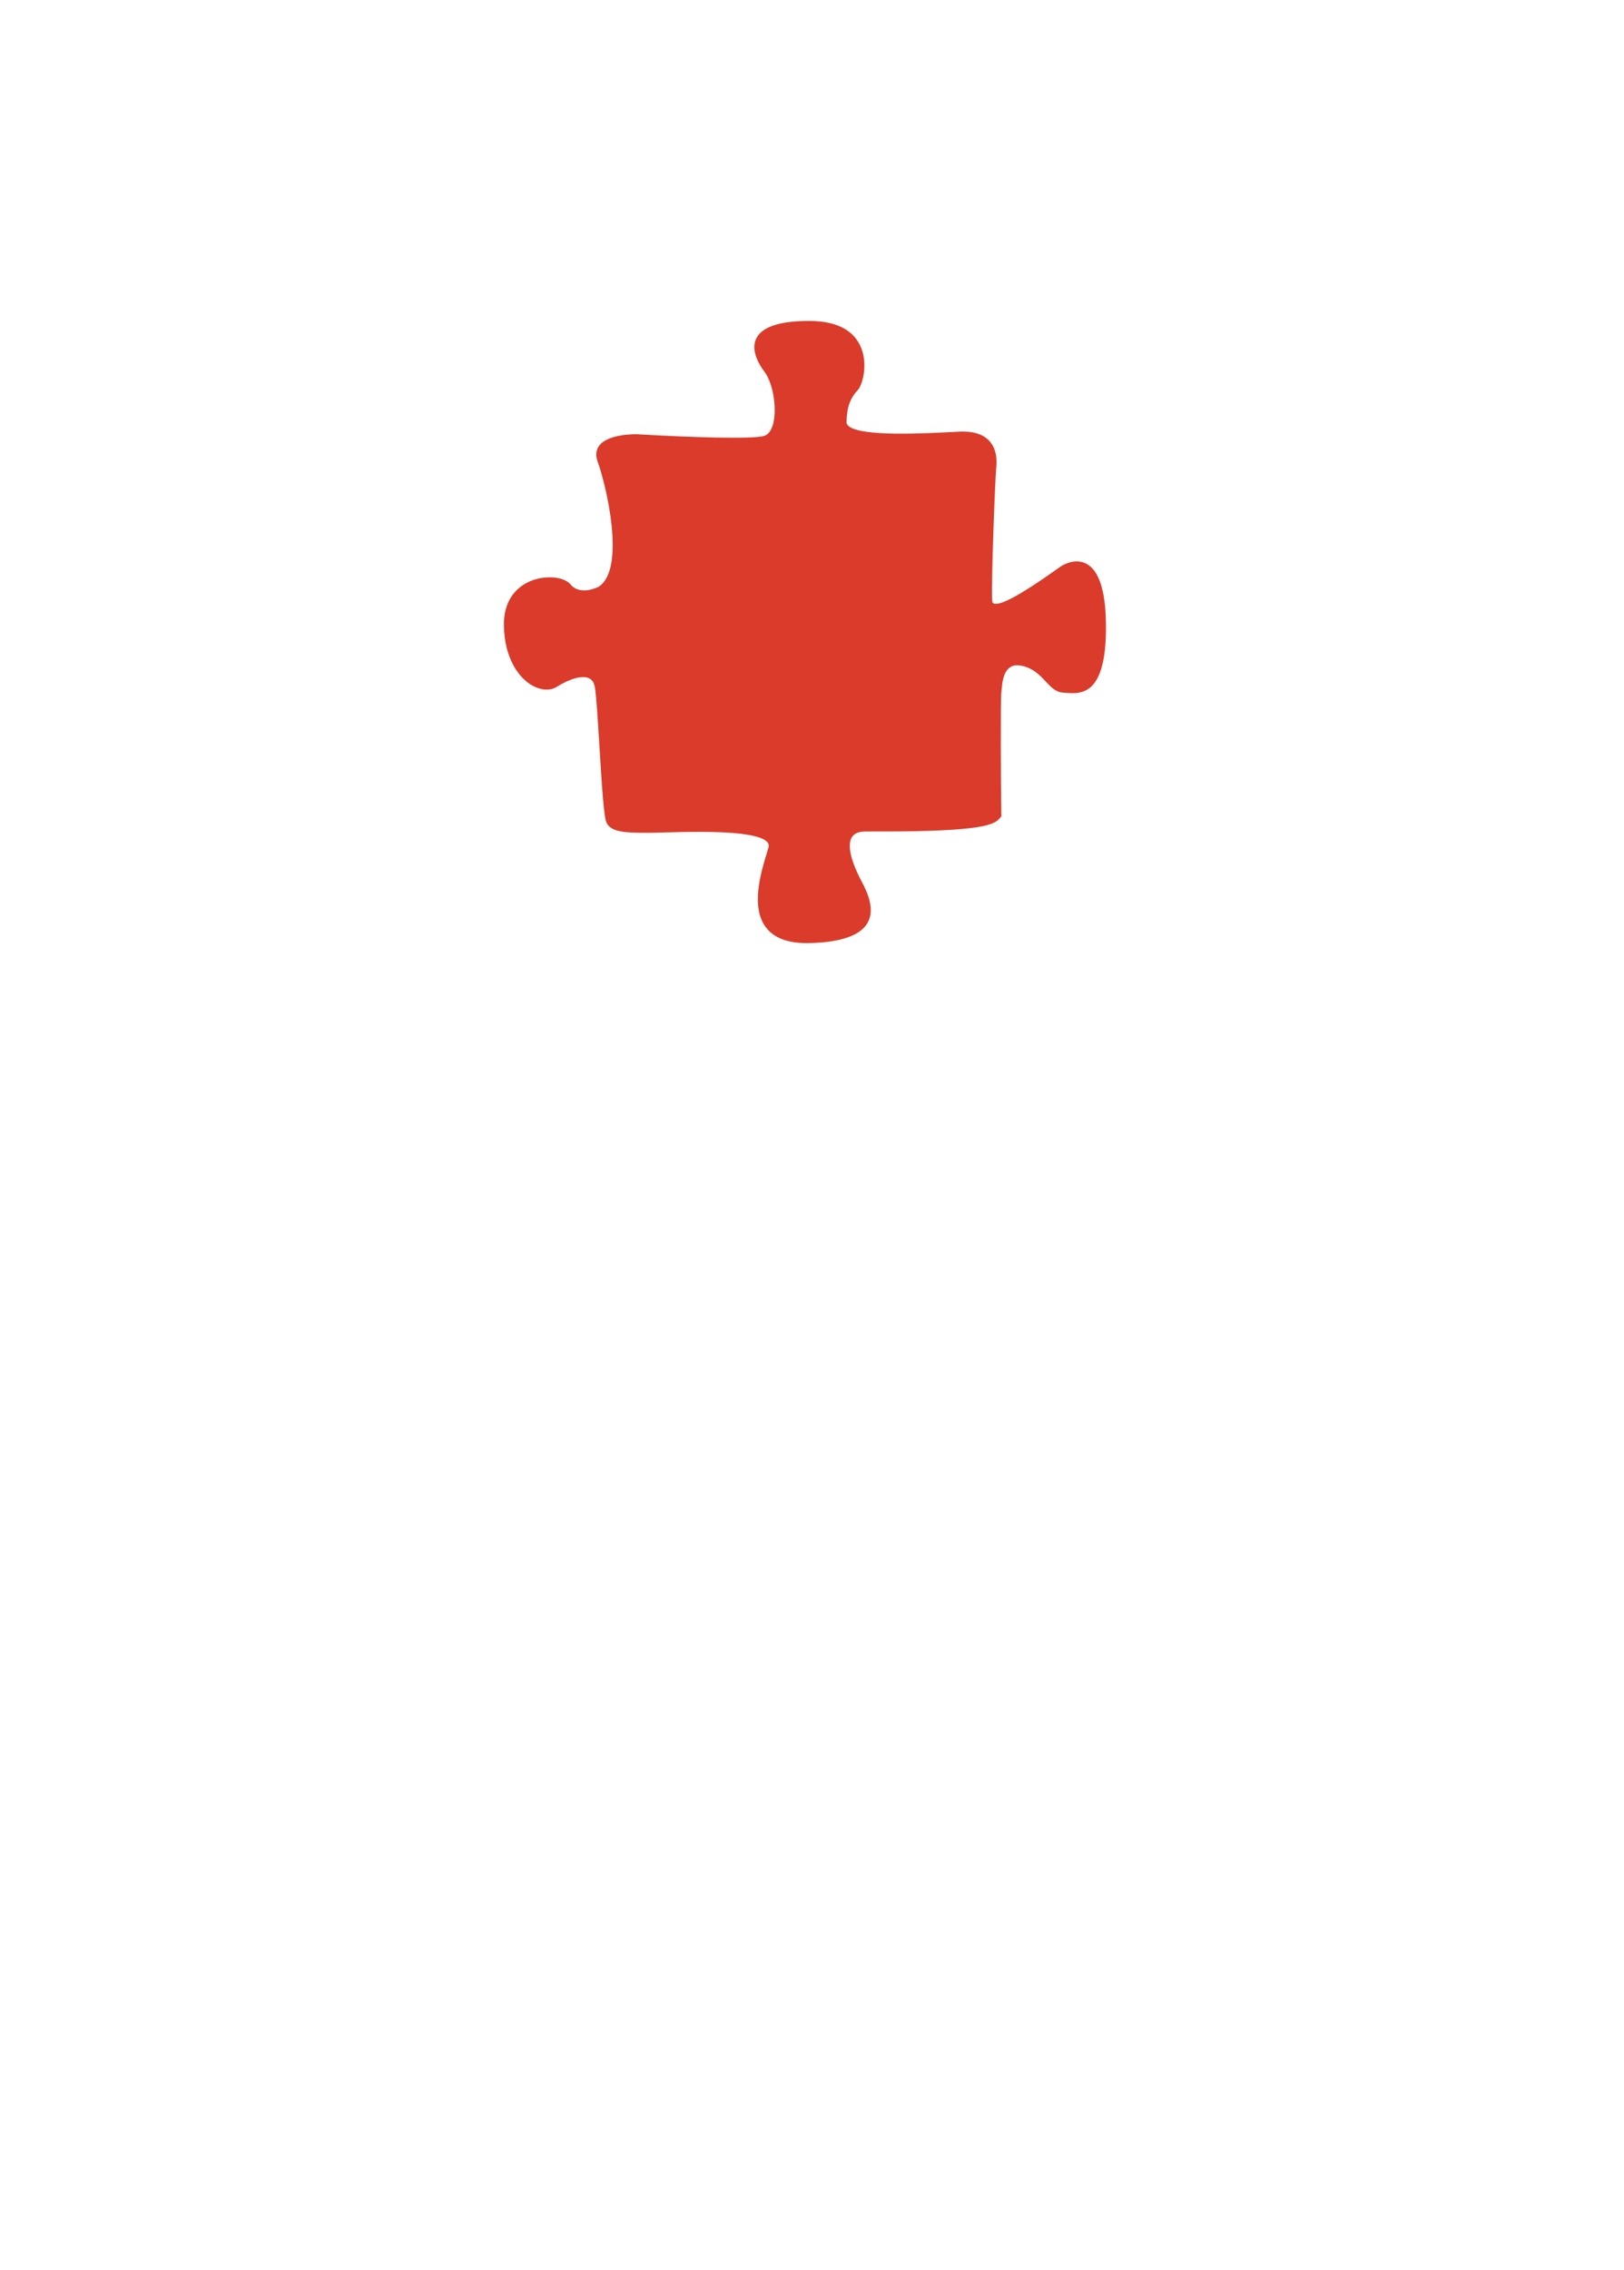 <?xml version="1.0" encoding="utf-8"?>
<!-- Generator: Adobe Illustrator 21.1.0, SVG Export Plug-In . SVG Version: 6.00 Build 0)  -->
<svg version="1.1" id="圖層_1" xmlns="http://www.w3.org/2000/svg" xmlns:xlink="http://www.w3.org/1999/xlink" x="0px" y="0px"
	 viewBox="0 0 301.139 420.75" enable-background="new 0 0 301.139 420.75" xml:space="preserve">
<g>
	<path fill="#DA3B2A" d="M205.069,115.177c-0.13-5.872-1.345-9.464-3.61-10.676c-2.017-1.076-4.138,0.094-4.741,0.478
		c-0.097,0.063-0.323,0.221-0.648,0.452l-0.136,0.097c-6.638,4.725-10.567,6.85-11.688,6.321c-0.058-0.027-0.235-0.11-0.26-0.45
		c-0.233-3.188,0.574-23.018,0.721-24.413v-0.001c0.102-0.97,0.373-3.546-1.302-5.309c-1.183-1.247-3.089-1.806-5.66-1.664
		c-6.398,0.345-18.31,0.985-20.472-1.114c-0.21-0.204-0.31-0.423-0.303-0.668c0.071-2.787,0.642-4.399,2.158-6.008
		c0.803-0.945,1.911-4.838,0.409-8.09c-1.423-3.081-4.626-4.644-9.518-4.644c-5.425,0-8.713,1.088-9.774,3.231
		c-1.139,2.302,0.672,5.086,1.504,6.177c1.679,2.2,2.437,7.268,1.501,10.041c-0.354,1.05-0.901,1.684-1.627,1.883
		c-2.171,0.602-13.653,0.251-23.447-0.328c-0.216-0.01-5.446-0.132-7.097,2.153c-0.59,0.817-0.667,1.837-0.227,3.029
		c1.512,4.096,5.255,19.651,0.22,23.037l-0.04,0.025c-0.033,0.02-3.392,1.813-5.261-0.429c-1.159-1.392-4.403-1.72-7.084-0.725
		c-1.999,0.743-5.339,2.822-5.245,8.403c0.104,6.111,2.817,9.746,5.32,11.109c1.608,0.879,3.28,0.957,4.472,0.214
		c2.483-1.543,4.693-2.15,5.915-1.626c0.599,0.258,0.969,0.77,1.133,1.566c0.275,1.344,0.554,5.925,0.851,10.792
		c0.54,8.858,0.872,13.265,1.295,14.349l0.044,0.102c0.838,1.749,3.43,1.883,7.61,1.868h0.434c0.463,0,1.193-0.021,2.11-0.049
		l0.239-0.008c2.649-0.08,4.851-0.119,6.73-0.119c7.437,0,11.726,0.663,12.746,1.97c0.21,0.27,0.267,0.563,0.172,0.896
		c-0.087,0.307-0.195,0.661-0.331,1.108c-1.062,3.482-3.039,9.963-0.152,13.747c1.474,1.932,4.024,2.908,7.583,2.908
		c0.213,0,0.431-0.003,0.652-0.011c5.686-0.162,9.249-1.412,10.589-3.717c1.41-2.424,0.091-5.49-1.023-7.585
		c-2.799-5.262-2.392-7.445-1.901-8.278c0.42-0.712,1.239-1.084,2.435-1.103c0.597-0.011,1.415-0.009,2.39-0.007l0.471,0.001
		c0.228,0,0.452,0.001,0.675,0.001c17.858,0,20.419-1.221,21.405-2.367l0.374-0.435l-0.012-0.573
		c-0.076-3.808-0.153-21.04-0.001-22.296c0.018-0.114,0.033-0.272,0.054-0.548c0.084-1.049,0.259-3.231,1.487-4.145
		c0.587-0.436,1.334-0.548,2.288-0.341c2.099,0.452,3.316,1.745,4.391,2.887c1.014,1.076,1.889,2.006,3.238,2.086l0.527,0.038
		c1.355,0.103,3.208,0.244,4.725-1.19C204.3,125.412,205.207,121.355,205.069,115.177z"/>
</g>
</svg>
